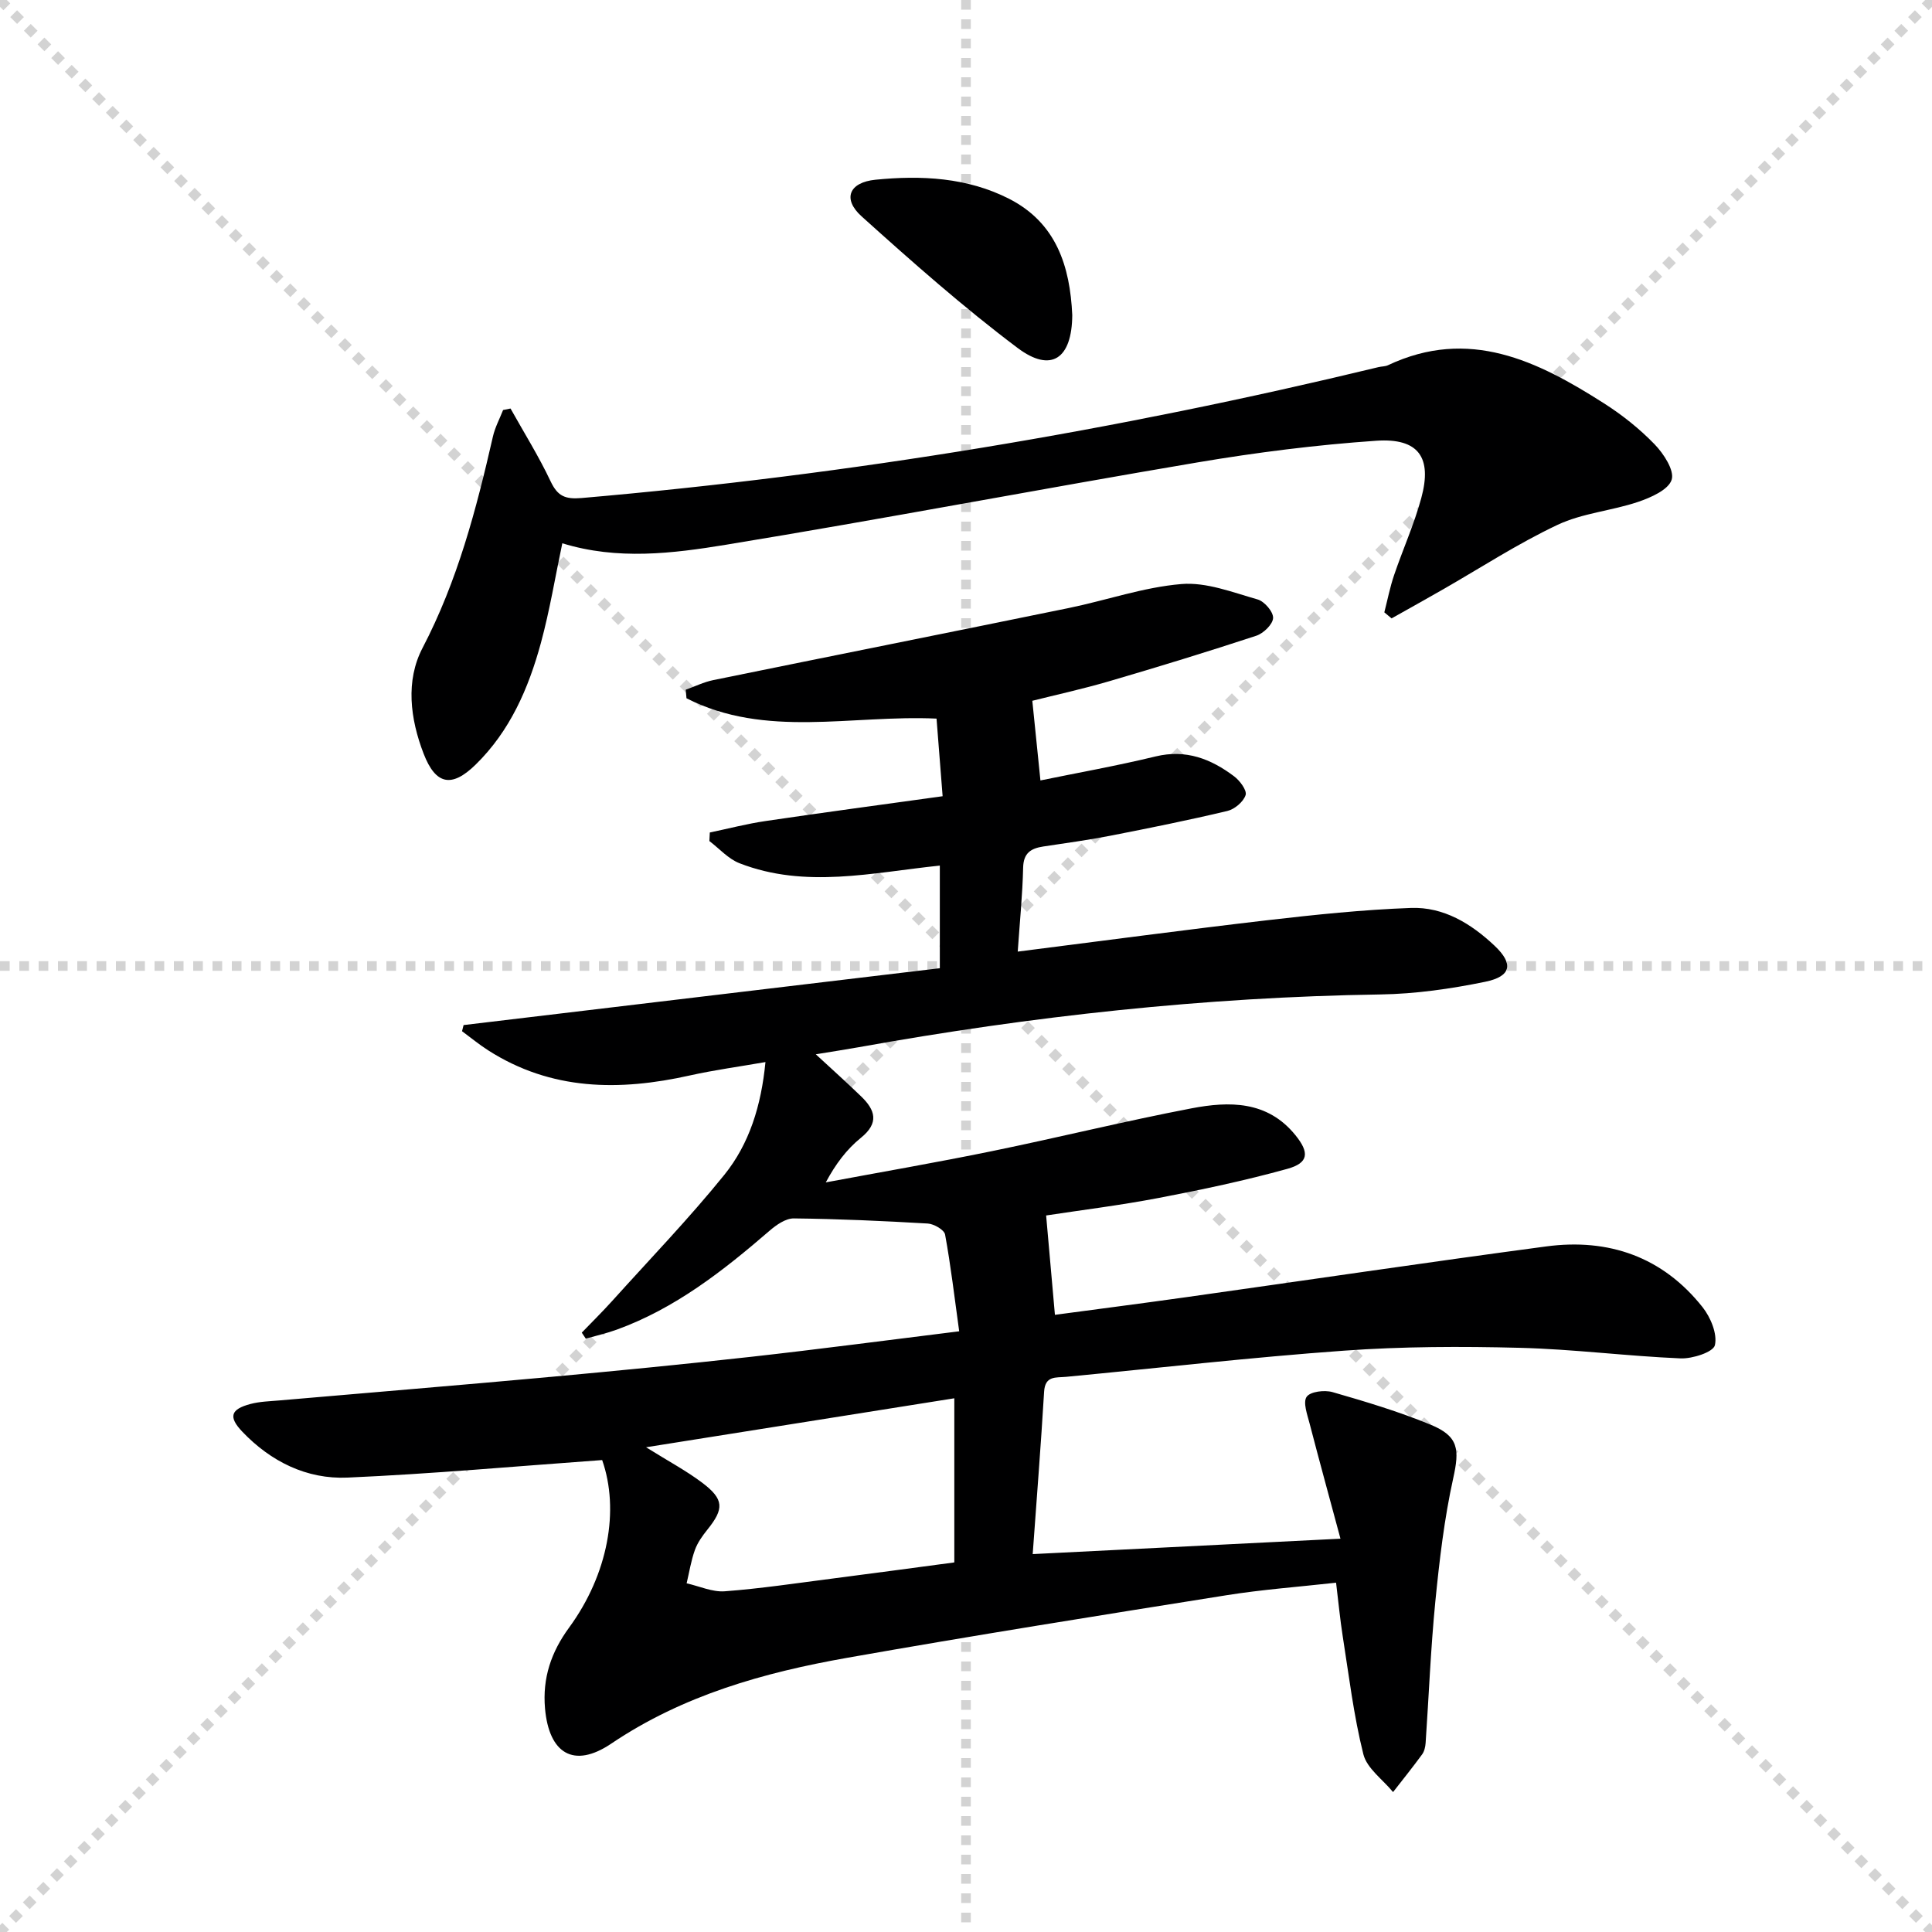 <svg enable-background="new 0 0 400 400" viewBox="0 0 400 400" xmlns="http://www.w3.org/2000/svg"><g stroke="lightgray" stroke-dasharray="1,1" stroke-width="1" transform="scale(2, 2)"><line x1="0" y1="0" x2="200" y2="200"></line><line x1="200" y1="0" x2="0" y2="200"></line><line x1="100" y1="0" x2="100" y2="200"></line><line x1="0" y1="100" x2="200" y2="100"></line></g><path d="m124.67 302.29c-17.95 1.29-35.32 2.87-52.73 3.63-8.43.37-15.86-3.31-21.76-9.49-2.95-3.09-2.44-4.67 1.71-5.76 1.9-.5 3.92-.55 5.89-.72 18.53-1.61 37.07-3.13 55.6-4.82 14.06-1.29 28.12-2.66 42.15-4.22 13.98-1.56 27.94-3.41 43.06-5.28-.98-7.07-1.74-13.59-2.92-20.03-.18-.98-2.3-2.2-3.58-2.28-9.24-.54-18.49-.96-27.74-1.06-1.68-.02-3.62 1.34-5.02 2.55-9.61 8.3-19.53 16.08-31.64 20.48-2.09.76-4.27 1.25-6.41 1.86-.28-.41-.55-.83-.83-1.24 2.12-2.2 4.3-4.35 6.35-6.62 7.78-8.64 15.87-17.03 23.17-26.06 5.16-6.4 7.63-14.27 8.51-23.34-5.38.94-10.57 1.64-15.65 2.77-14.58 3.26-28.7 3.17-41.79-5.22-1.87-1.2-3.59-2.62-5.38-3.94.11-.42.22-.85.32-1.27 32.78-3.91 65.56-7.83 98.6-11.77 0-7.56 0-14.28 0-21.25-13.97 1.45-27.84 4.82-41.46-.48-2.33-.9-4.18-3.03-6.25-4.6.03-.59.06-1.18.09-1.77 3.84-.8 7.64-1.8 11.52-2.37 11.96-1.77 23.95-3.37 36.68-5.14-.44-5.58-.85-10.79-1.26-16.07-17.63-.81-35.39 4.14-51.77-4.21-.05-.59-.11-1.18-.16-1.77 1.9-.68 3.74-1.59 5.7-1.99 24.53-5.01 49.09-9.9 73.63-14.93 7.79-1.6 15.46-4.31 23.31-4.96 5.15-.43 10.6 1.72 15.77 3.19 1.41.4 3.27 2.57 3.2 3.85-.07 1.32-2 3.18-3.5 3.67-10.07 3.31-20.21 6.42-30.39 9.4-5.56 1.63-11.23 2.87-15.96 4.06.57 5.58 1.1 10.8 1.68 16.49 7.44-1.53 15.71-3 23.85-4.97 6.29-1.52 11.46.51 16.25 4.12 1.19.89 2.69 2.91 2.38 3.88-.45 1.39-2.27 2.93-3.77 3.29-8.07 1.92-16.21 3.56-24.35 5.15-4.56.89-9.18 1.51-13.78 2.21-2.54.39-4.09 1.33-4.16 4.37-.13 5.59-.69 11.17-1.12 17.39 17.85-2.26 34.75-4.53 51.7-6.5 9.87-1.14 19.78-2.18 29.7-2.54 6.76-.25 12.47 3.24 17.32 7.82 3.96 3.73 3.52 6.35-1.95 7.47-7.11 1.46-14.43 2.51-21.67 2.62-36.33.55-72.28 4.5-108 10.92-2.75.49-5.52.91-8.91 1.47 3.39 3.13 6.43 5.86 9.37 8.7 2.94 2.83 3.81 5.5-.05 8.61-2.91 2.35-5.23 5.43-7.25 9.21 11.46-2.14 22.94-4.12 34.36-6.46 13.81-2.83 27.51-6.22 41.36-8.87 7.8-1.49 15.7-1.61 21.5 5.54 2.94 3.62 2.78 5.76-1.67 6.99-8.77 2.43-17.71 4.32-26.66 6.03-7.95 1.52-16.01 2.51-23.27 3.62.6 6.82 1.18 13.39 1.82 20.57 8.36-1.12 17.84-2.34 27.3-3.67 24.8-3.49 49.58-7.18 74.41-10.49 12.93-1.73 24.12 2.15 32.38 12.58 1.67 2.11 3.09 5.53 2.55 7.87-.33 1.43-4.65 2.83-7.11 2.73-11.11-.47-22.19-1.91-33.3-2.19-12.11-.31-24.29-.28-36.36.59-19.22 1.38-38.38 3.59-57.57 5.42-2.13.2-4.34-.28-4.54 3.09-.66 11.09-1.54 22.17-2.36 33.61 20.97-1.05 41.65-2.09 63.72-3.19-2.19-8.14-4.35-15.99-6.4-23.88-.48-1.84-1.4-4.36-.6-5.5.76-1.09 3.7-1.44 5.35-.97 6.85 1.97 13.72 4.03 20.3 6.74 5.86 2.41 6.01 5.14 4.69 11.11-1.85 8.37-2.85 16.96-3.7 25.51-.96 9.73-1.34 19.52-2.01 29.28-.06.81-.26 1.73-.72 2.36-1.94 2.65-4 5.22-6.02 7.81-2.12-2.59-5.41-4.89-6.15-7.83-2.01-8.01-2.99-16.29-4.28-24.47-.54-3.43-.86-6.89-1.37-11.05-7.71.86-15.26 1.41-22.71 2.6-26.21 4.17-52.43 8.34-78.56 12.96-17.23 3.05-33.92 7.73-48.8 17.76-7.77 5.24-12.89 2.03-13.71-7.28-.55-6.31 1.27-11.67 4.99-16.75 8.1-11.08 10.46-24.37 6.84-34.68zm9.09-2.65c4.69 2.93 8.37 4.88 11.66 7.37 4.5 3.41 4.51 5.37 1.05 9.67-1.03 1.28-2.05 2.7-2.6 4.23-.8 2.22-1.16 4.59-1.71 6.9 2.63.59 5.32 1.84 7.89 1.65 7.44-.56 14.85-1.68 22.26-2.63 8.5-1.09 16.99-2.25 25.27-3.35 0-11.5 0-22.41 0-33.98-21.22 3.37-41.97 6.67-63.82 10.14z" fill="#000001"/><path d="m105.7 84.58c2.8 5.01 5.85 9.89 8.29 15.06 1.46 3.09 3.01 3.76 6.43 3.47 55.69-4.82 110.66-13.97 164.98-27.1.65-.16 1.37-.12 1.95-.39 16.78-7.91 30.98-.9 44.76 7.9 3.77 2.4 7.35 5.26 10.45 8.46 1.88 1.94 4.15 5.42 3.54 7.34-.66 2.09-4.3 3.69-6.95 4.59-5.48 1.85-11.53 2.32-16.69 4.76-8.23 3.88-15.91 8.9-23.83 13.43-3.49 2-7.01 3.96-10.52 5.93-.5-.42-1-.84-1.5-1.25.66-2.58 1.17-5.21 2.03-7.73 1.81-5.33 4.15-10.51 5.62-15.93 2.29-8.4-.55-12.46-9.3-11.87-12.4.85-24.79 2.42-37.05 4.49-32.56 5.5-65 11.7-97.58 17.04-11.07 1.81-22.45 3.23-33.91-.3-1.45 6.85-2.59 13.85-4.44 20.66-2.56 9.38-6.39 18.22-13.53 25.19-4.95 4.83-8.25 4.15-10.74-2.28-2.8-7.25-3.77-15.11-.23-21.89 7.25-13.89 11.13-28.7 14.57-43.76.43-1.9 1.39-3.68 2.11-5.51.51-.11 1.02-.21 1.54-.31z" fill="#000001"/><path d="m222 65.24c-.06 9.02-4.35 12.04-11.33 6.79-11.24-8.45-21.82-17.81-32.28-27.23-4-3.6-2.63-7.04 2.87-7.59 9.49-.94 18.98-.49 27.71 3.97 9.72 4.99 12.57 13.93 13.03 24.06z" fill="#000001"/></svg>